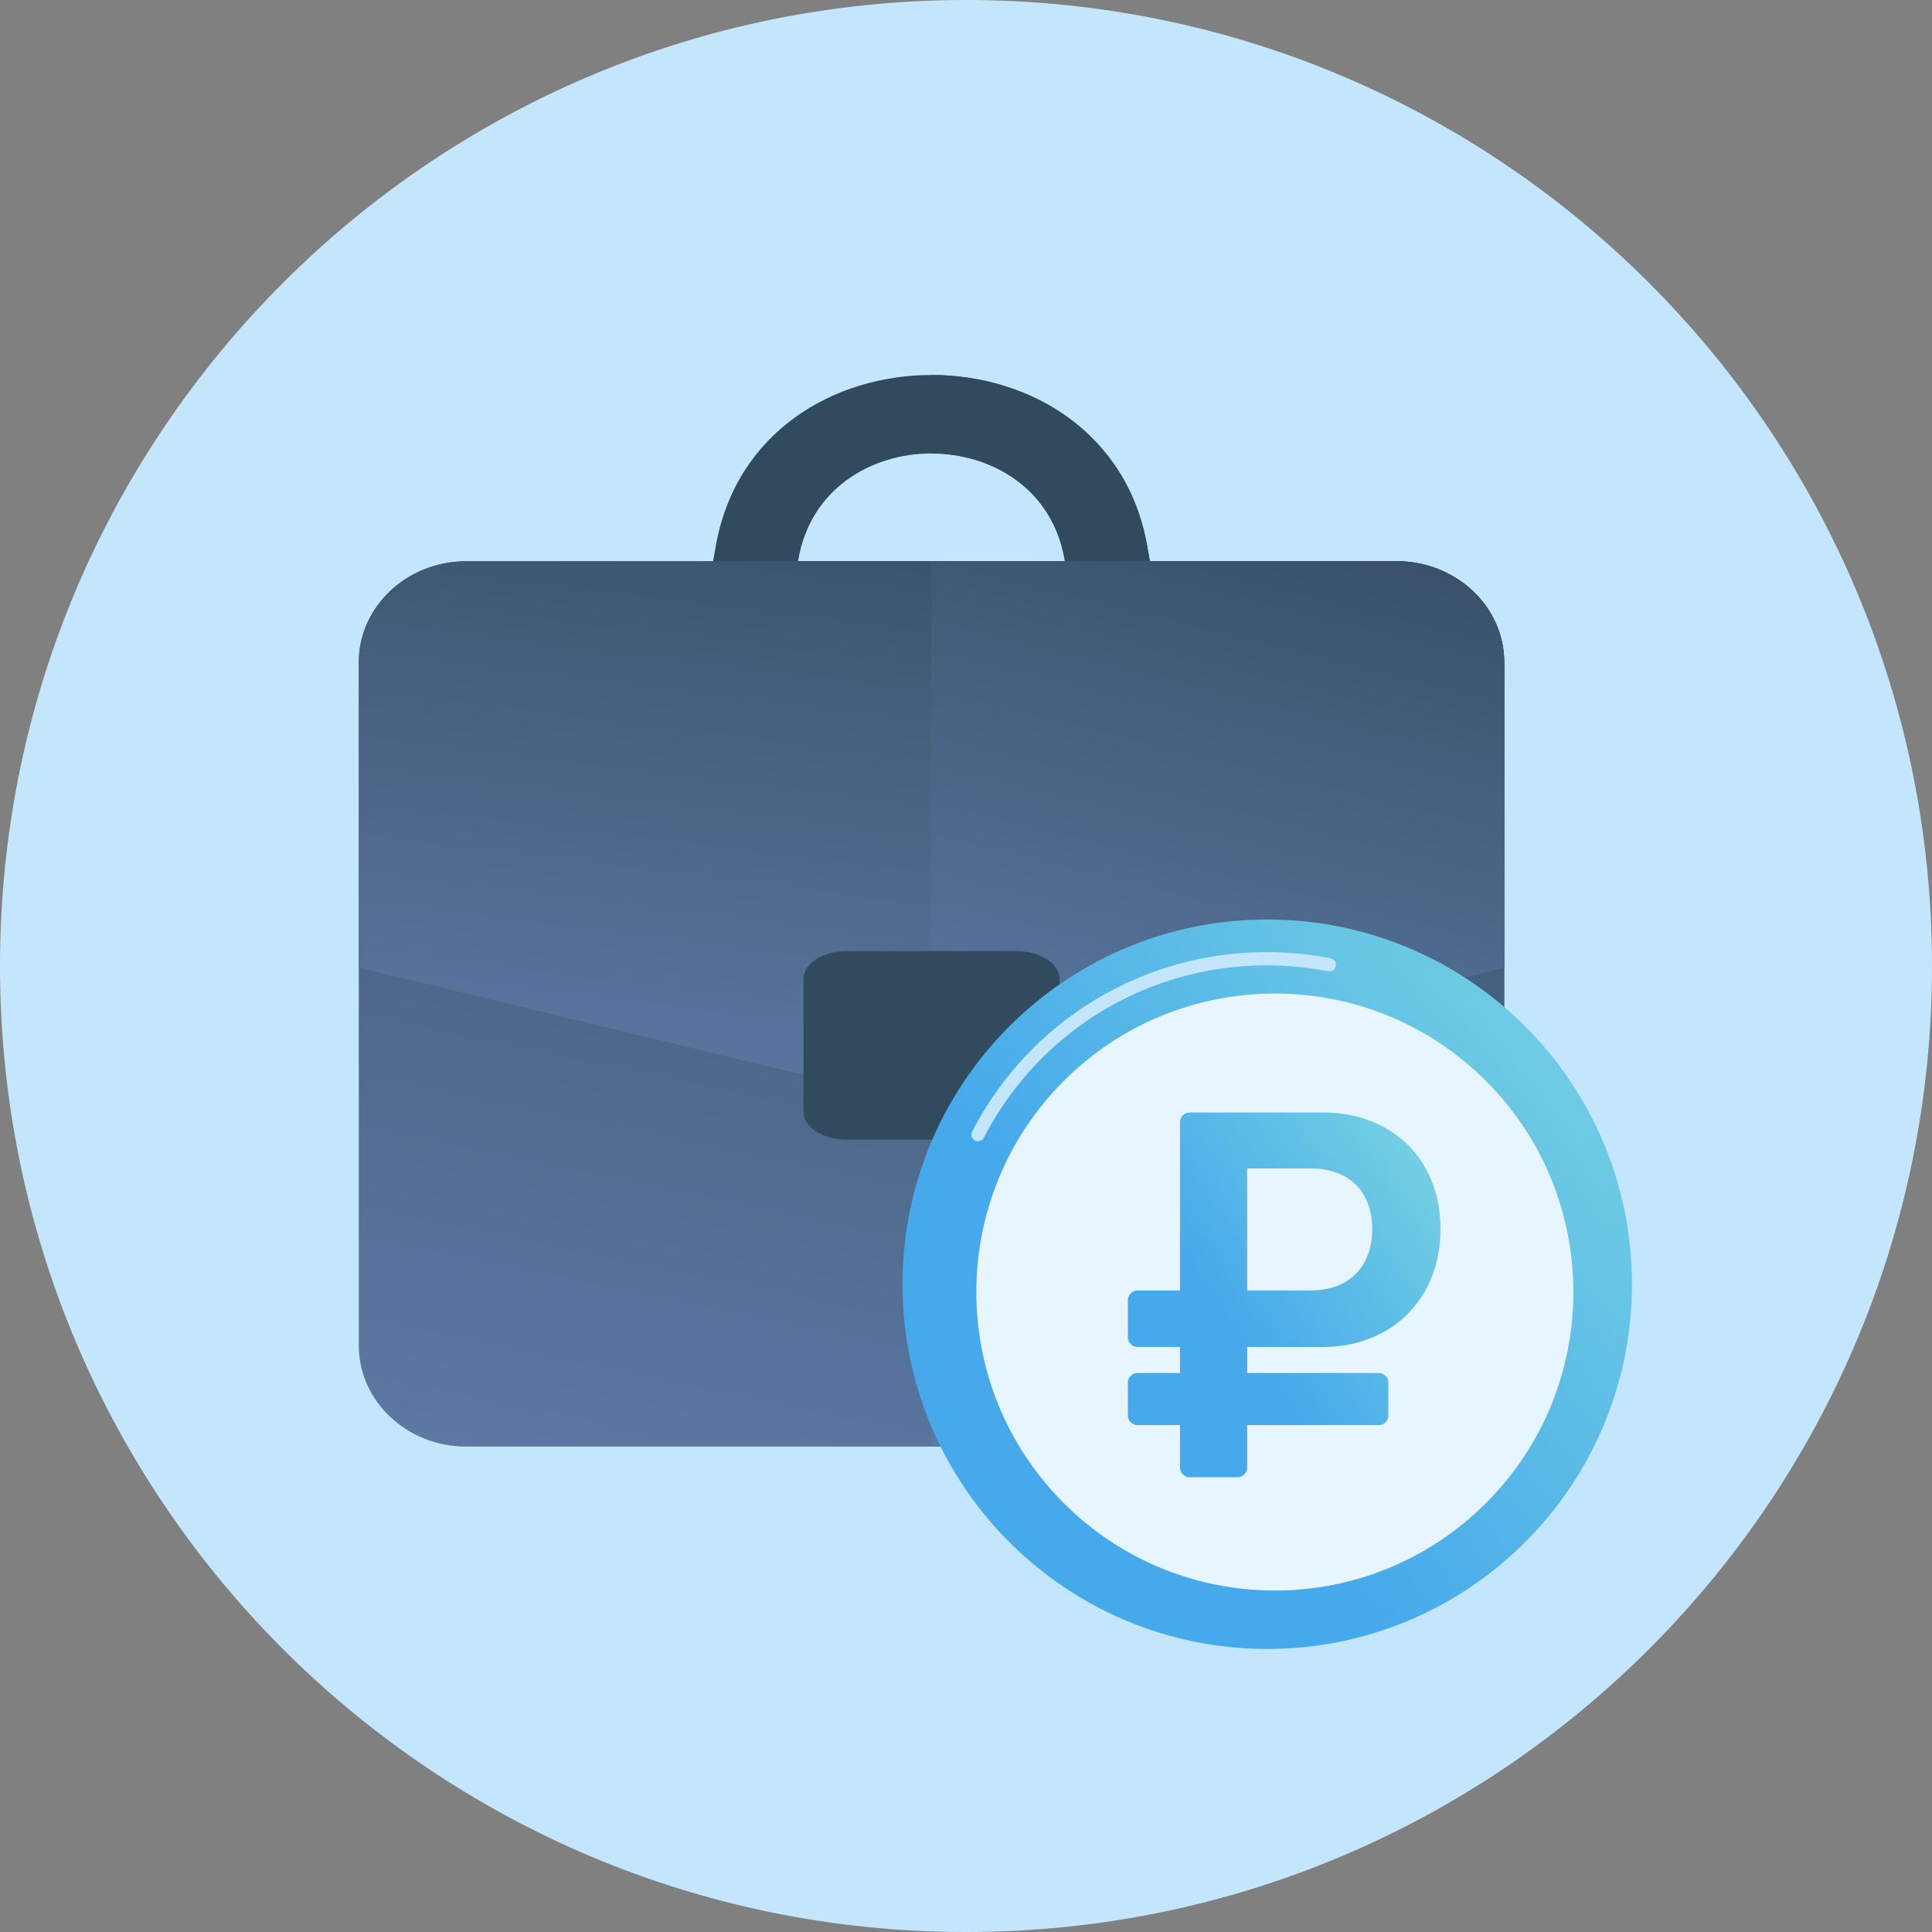 <svg width="140" height="140" fill="none" xmlns="http://www.w3.org/2000/svg"><rect width="100%" height="100%" fill="#808080" stroke="none"/><path d="M70 140c38.66 0 70-31.34 70-70S108.66 0 70 0 0 31.34 0 70s31.34 70 70 70z" fill="#C3E6FD"/><g clip-path="url(#clip0_593_2)"><g clip-path="url(#clip1_593_2)"><path d="M80.747 46.377H54.252c-1.873 0-3.3-1.582-2.996-3.318l.609-3.47c2.903-16.555 28.367-16.553 31.27 0l.609 3.47c.304 1.738-1.124 3.318-2.997 3.318zM57.83 40.669h19.34l-.027-.151c-1.79-10.211-17.496-10.21-19.286 0l-.027.151z" fill="url(#paint0_linear_593_2)"/><path d="M83.743 43.06l-.608-3.47c-1.451-8.277-8.543-12.416-15.635-12.416v5.686c4.374 0 8.747 2.552 9.643 7.657l.026.152H67.5v5.708h13.248c1.873 0 3.301-1.58 2.996-3.318z" fill="url(#paint1_linear_593_2)"/><path d="M101.211 104.826H33.789c-4.295 0-7.789-3.283-7.789-7.32V47.99c0-4.036 3.494-7.32 7.789-7.32h67.422c4.295 0 7.789 3.284 7.789 7.32v49.518c0 4.036-3.494 7.319-7.789 7.319z" fill="url(#paint2_linear_593_2)"/><path d="M101.211 40.67H67.5v64.156h33.711c4.295 0 7.789-3.283 7.789-7.32V47.99c0-4.036-3.494-7.32-7.789-7.32z" fill="url(#paint3_linear_593_2)"/><path d="M101.211 40.67H33.789c-4.295 0-7.789 3.283-7.789 7.319v22.129c40.886 9.811 38.578 9.578 40.046 8.862l1.453.322 1.737-.385c1.55.75-1.145 1.017 39.764-8.8V47.99c0-4.036-3.494-7.32-7.789-7.32z" fill="url(#paint4_linear_593_2)"/><path d="M101.211 40.67H67.5v38.632l1.736-.384c1.55.75-1.145 1.017 39.764-8.8V47.989c0-4.036-3.494-7.32-7.789-7.32z" fill="url(#paint5_linear_593_2)"/><path d="M73.655 82.575h-12.31c-1.724 0-3.121-.897-3.121-2.003v-9.644c0-1.106 1.397-2.003 3.12-2.003h12.311c1.724 0 3.121.897 3.121 2.003v9.644c0 1.106-1.397 2.003-3.121 2.003z" fill="url(#paint6_linear_593_2)"/><path d="M73.49 68.925h-6.478v13.65h6.479c1.814 0 3.285-.897 3.285-2.003v-9.644c0-1.106-1.47-2.003-3.285-2.003z" fill="url(#paint7_linear_593_2)"/></g><path d="M91.83 119.49c14.596 0 26.429-11.833 26.429-26.43s-11.833-26.43-26.43-26.43S65.4 78.463 65.4 93.06s11.833 26.43 26.43 26.43z" fill="url(#paint8_linear_593_2)"/><path d="M91.829 118.614c14.113 0 25.553-11.441 25.553-25.554 0-14.113-11.44-25.553-25.553-25.553-14.113 0-25.554 11.44-25.554 25.553 0 14.113 11.44 25.554 25.554 25.554z" fill="url(#paint9_linear_593_2)"/><path d="M70.867 82.696a.482.482 0 01-.425-.696c4.211-8.123 12.506-13.102 21.641-13.002a24.03 24.03 0 014.338.442.481.481 0 01.38.56.481.481 0 01-.561.38 23.764 23.764 0 00-4.166-.425c-8.774-.099-16.743 4.69-20.782 12.488a.49.49 0 01-.425.253z" fill="#C3E6FD"/><path d="M107.677 108.922c8.448-8.448 8.448-22.144 0-30.592s-22.144-8.448-30.592 0-8.448 22.144 0 30.592 22.144 8.448 30.592 0z" fill="#E7F5FF"/><path d="M95.85 97.605c5.021 0 8.532-3.507 8.532-8.549s-3.511-8.44-8.532-8.44h-9.636a.708.708 0 00-.707.709v12.188h-3.068a.708.708 0 00-.708.708v2.676c0 .39.317.708.708.708h3.068v1.887h-3.068a.708.708 0 00-.708.708v2.36c0 .391.317.708.708.708h3.068v3.067c0 .391.316.708.707.708h3.455c.39 0 .707-.317.707-.708v-3.067H99.9a.708.708 0 00.708-.708v-2.36a.708.708 0 00-.708-.708h-9.523v-1.887h5.474zm-5.474-12.933h4.644c2.756 0 4.417 1.717 4.417 4.384 0 2.703-1.661 4.457-4.493 4.457h-4.568v-8.841z" fill="url(#paint10_linear_593_2)"/></g><defs><linearGradient id="paint0_linear_593_2" x1="51.214" y1="36.766" x2="83.768" y2="36.766" gradientUnits="userSpaceOnUse"><stop stop-color="#324A5E"/><stop offset="1" stop-color="#324A5E"/></linearGradient><linearGradient id="paint1_linear_593_2" x1="67.499" y1="36.766" x2="83.776" y2="36.766" gradientUnits="userSpaceOnUse"><stop stop-color="#324A5E"/><stop offset="1" stop-color="#324A5E"/></linearGradient><linearGradient id="paint2_linear_593_2" x1="70.499" y1="20.012" x2="29.191" y2="220.616" gradientUnits="userSpaceOnUse"><stop stop-color="#324A5E"/><stop offset="1" stop-color="#91B3FA"/></linearGradient><linearGradient id="paint3_linear_593_2" x1="89.749" y1="20.012" x2="16.118" y2="198.798" gradientUnits="userSpaceOnUse"><stop stop-color="#324A5E"/><stop offset="1" stop-color="#91B3FA"/></linearGradient><linearGradient id="paint4_linear_593_2" x1="70.499" y1="28.23" x2="55.123" y2="152.24" gradientUnits="userSpaceOnUse"><stop stop-color="#324A5E"/><stop offset="1" stop-color="#91B3FA"/></linearGradient><linearGradient id="paint5_linear_593_2" x1="89.75" y1="28.23" x2="60.332" y2="146.852" gradientUnits="userSpaceOnUse"><stop stop-color="#324A5E"/><stop offset="1" stop-color="#91B3FA"/></linearGradient><linearGradient id="paint6_linear_593_2" x1="58.223" y1="75.743" x2="76.767" y2="75.743" gradientUnits="userSpaceOnUse"><stop stop-color="#324A5E"/><stop offset="1" stop-color="#324A5E"/></linearGradient><linearGradient id="paint7_linear_593_2" x1="67.011" y1="75.743" x2="76.771" y2="75.743" gradientUnits="userSpaceOnUse"><stop stop-color="#324A5E"/><stop offset="1" stop-color="#324A5E"/></linearGradient><linearGradient id="paint8_linear_593_2" x1="81.505" y1="95.836" x2="125.867" y2="59.303" gradientUnits="userSpaceOnUse"><stop stop-color="#46A9EB"/><stop offset="1" stop-color="#86DFDF"/></linearGradient><linearGradient id="paint9_linear_593_2" x1="81.847" y1="95.744" x2="124.738" y2="60.422" gradientUnits="userSpaceOnUse"><stop stop-color="#46A9EB"/><stop offset="1" stop-color="#86DFDF"/></linearGradient><linearGradient id="paint10_linear_593_2" x1="88.633" y1="95.217" x2="109.925" y2="80.188" gradientUnits="userSpaceOnUse"><stop stop-color="#46A9EB"/><stop offset="1" stop-color="#86DFDF"/></linearGradient><clipPath id="clip0_593_2"><path fill="#fff" transform="translate(18 24)" d="M0 0h102v98H0z"/></clipPath><clipPath id="clip1_593_2"><path fill="#fff" transform="translate(26 27)" d="M0 0h83v78H0z"/></clipPath></defs></svg>